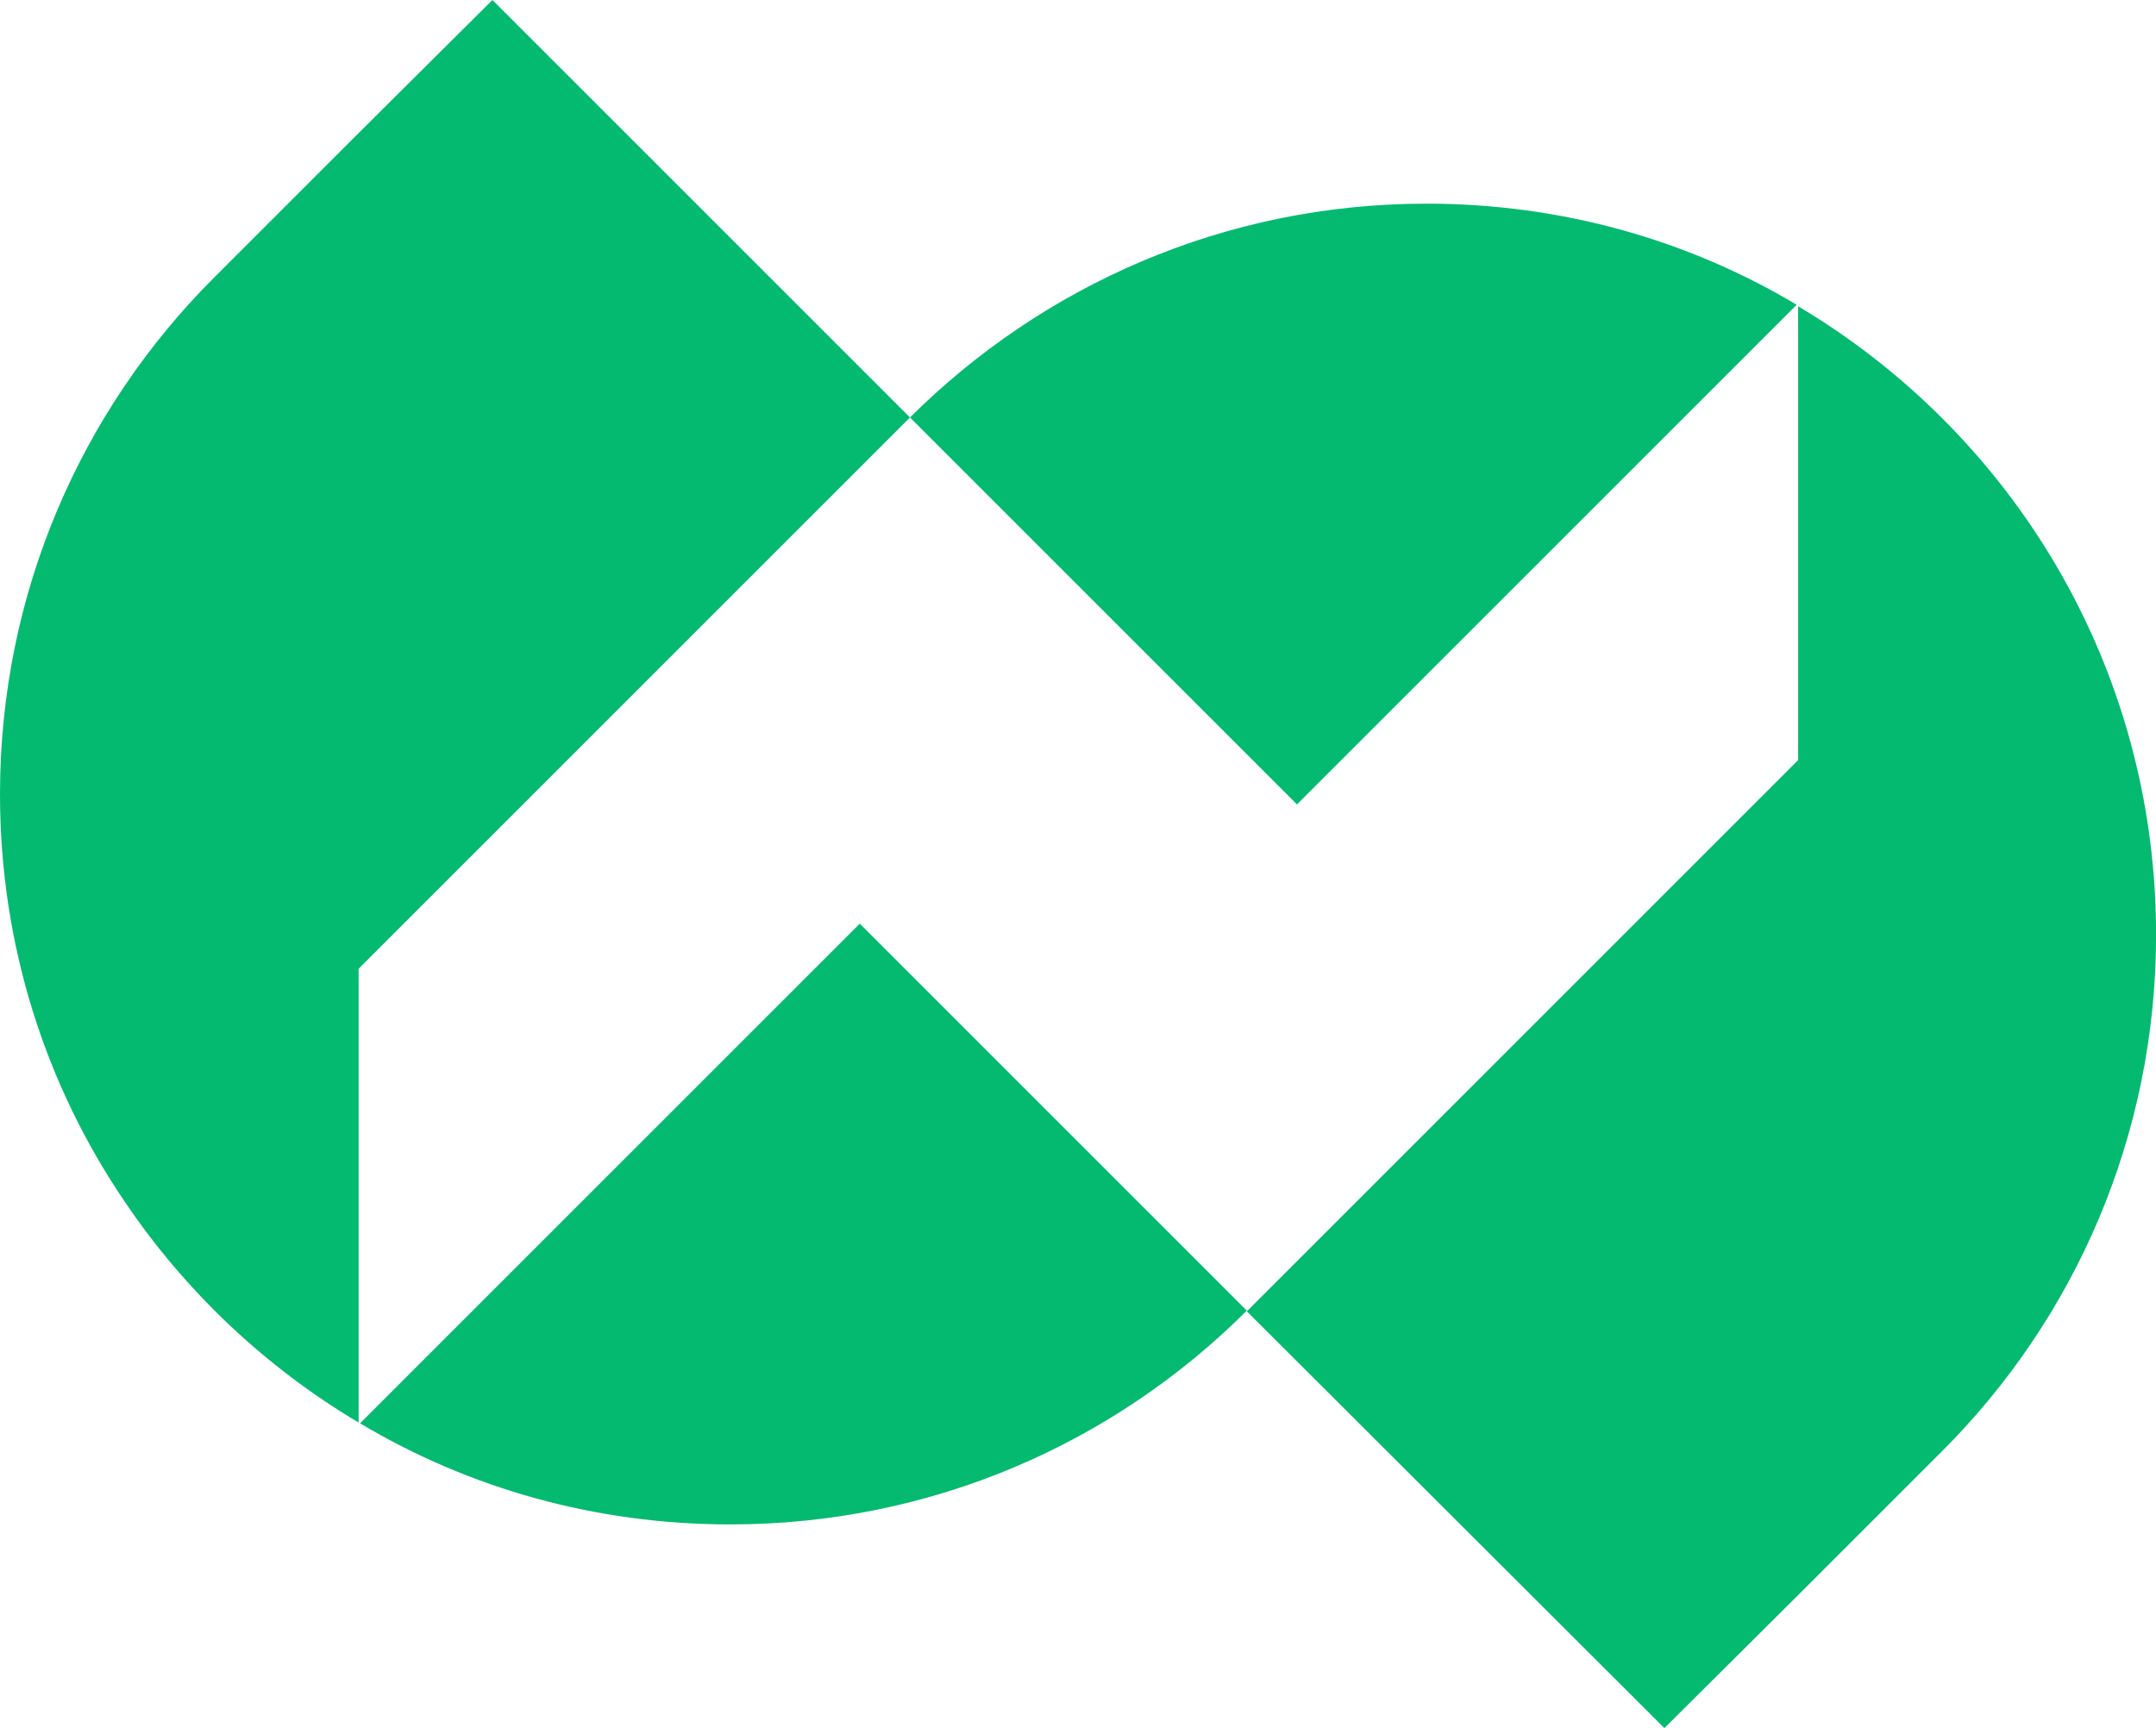 <?xml version="1.0" encoding="UTF-8"?>
<svg id="Layer_2" data-name="Layer 2" xmlns="http://www.w3.org/2000/svg" viewBox="0 0 286.95 230.03">
  <defs>
    <style>
      .cls-1 {
        fill: #04ba70;
        stroke-width: 0px;
      }
    </style>
  </defs>
  <g id="Layer_1-2" data-name="Layer 1">
    <g>
      <path class="cls-1" d="M165.94,174.46c-17.62,17.62-41.92,28.46-68.74,28.46-18.01,0-34.85-4.84-49.28-13.46l66.51-66.51,51.51,51.51Z"/>
      <path class="cls-1" d="M121.11,55.57l-36.98,36.98-36.4,36.4v60.41c-12.39-7.36-23.04-17.43-31.08-29.33C6.1,144.54,0,125.86,0,105.72c0-26.82,10.84-51.12,28.46-68.74l19.17-19.17L65.54,0l55.57,55.57Z"/>
      <path class="cls-1" d="M121.11,55.57c17.62-17.52,41.82-28.46,68.74-28.46,18.01,0,34.85,4.84,49.28,13.46l-66.51,66.51-51.51-51.51Z"/>
      <path class="cls-1" d="M165.94,174.56l36.98-36.98,36.4-36.4v-60.41c12.39,7.36,23.04,17.43,31.08,29.33,10.46,15.49,16.56,34.18,16.56,54.31,0,26.82-10.84,51.12-28.46,68.74l-19.07,19.07-17.91,17.81-55.57-55.47Z"/>
    </g>
  </g>
</svg>